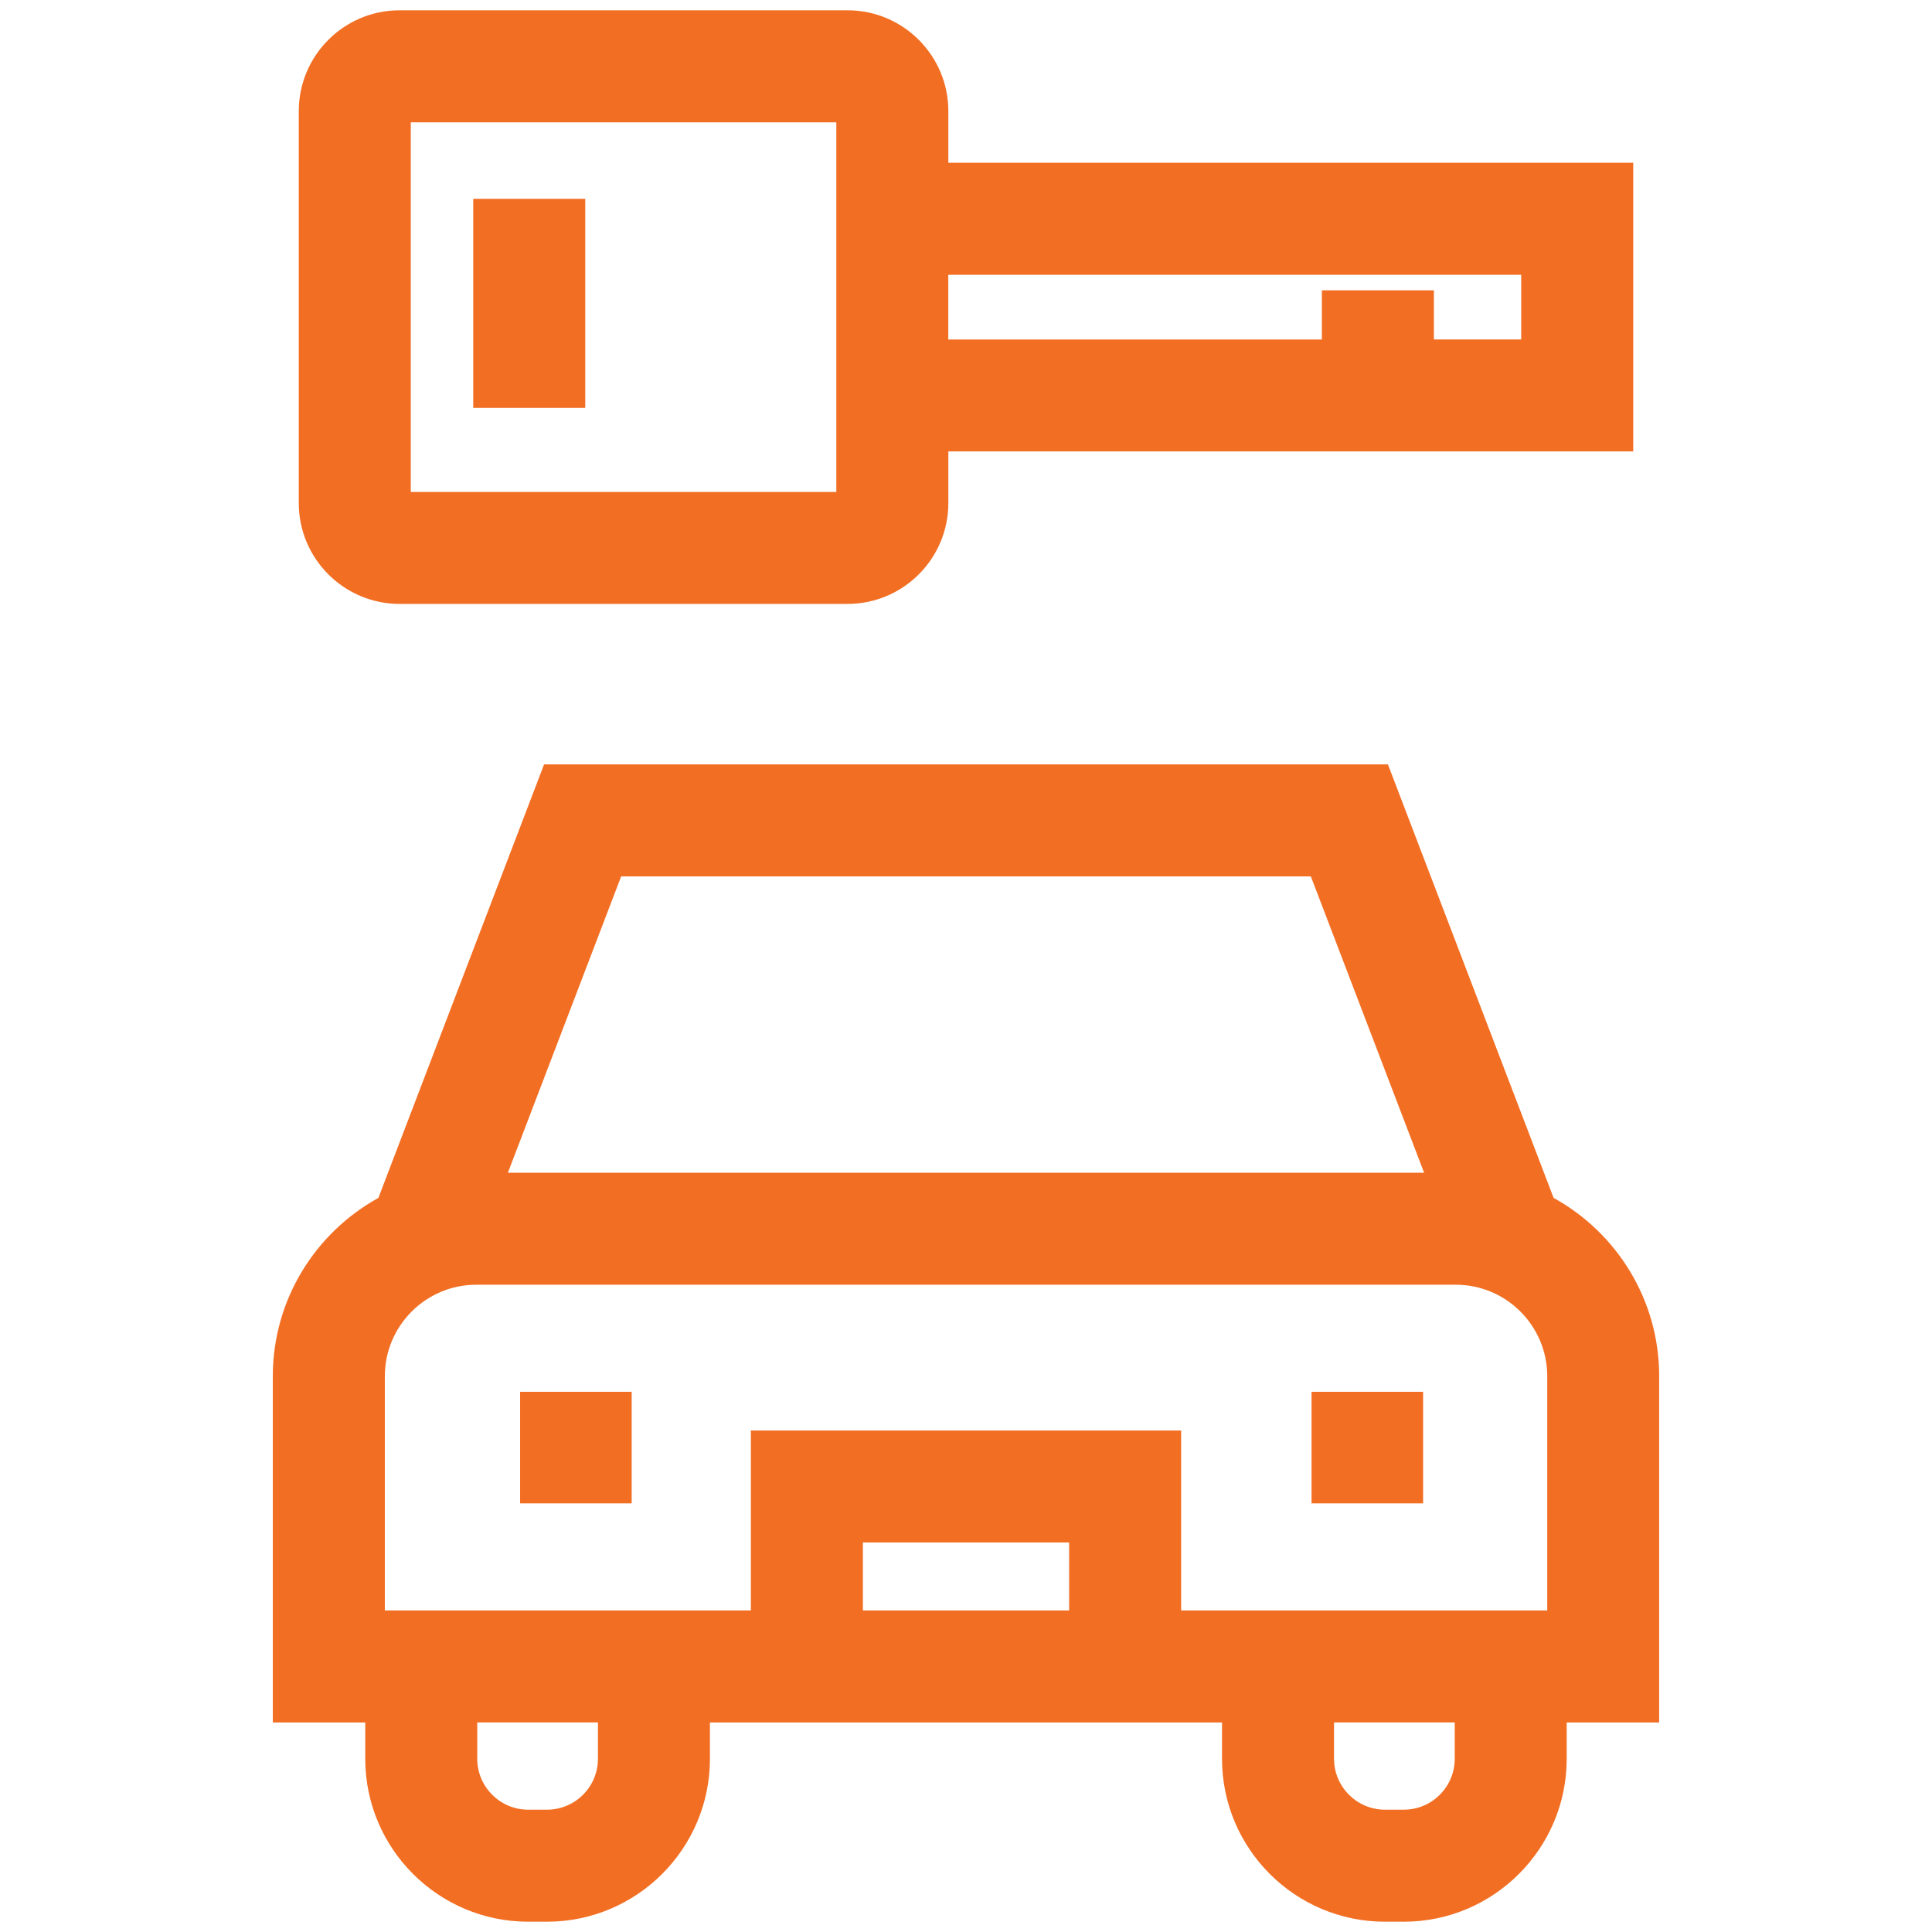 <?xml version="1.0" encoding="UTF-8"?>
<svg id="Layer_1" data-name="Layer 1" xmlns="http://www.w3.org/2000/svg" width="100" height="100" viewBox="0 0 100 100">
  <defs>
    <style>
      .cls-1 {
        fill: #f26e23;
      }
    </style>
  </defs>
  <path class="cls-1" d="M85.879,71.233c0-3.971-2.21-7.435-5.464-9.229l-8.576-22.438H28.161l-8.576,22.438c-3.253,1.794-5.464,5.258-5.464,9.229v17.922h4.785v1.88c0,4.65,3.783,8.432,8.432,8.432h.976c4.65,0,8.432-3.783,8.432-8.432v-1.88h26.506v1.88c0,4.65,3.783,8.432,8.432,8.432h.976c4.65,0,8.432-3.783,8.432-8.432v-1.88h4.785v-17.922h0ZM32.152,45.362h35.697l5.862,15.338H26.288s5.863-15.338,5.863-15.338ZM28.315,93.669h-.976c-1.453,0-2.637-1.182-2.637-2.637v-1.88h6.248v1.88h0c0,1.454-1.182,2.637-2.637,2.637h.002ZM55.338,83.357h-10.675v-3.519h10.675s0,3.519,0,3.519ZM72.662,93.669h-.976c-1.453,0-2.637-1.182-2.637-2.637v-1.88h6.248v1.88h0c0,1.454-1.182,2.637-2.637,2.637h.002ZM80.082,83.357h-18.947v-9.315h-22.27v9.315h-18.946v-12.124c0-2.612,2.124-4.736,4.736-4.736h50.694c2.612,0,4.736,2.124,4.736,4.736v12.124h-.002Z"/>
  <rect class="cls-1" x="26.921" y="72.039" width="5.774" height="5.774"/>
  <rect class="cls-1" x="67.885" y="72.039" width="5.774" height="5.774"/>
  <path class="cls-1" d="M49.086,8.425v-2.675c0-2.877-2.34-5.217-5.217-5.217h-23.187c-2.877,0-5.217,2.34-5.217,5.217v20.291c0,2.877,2.34,5.217,5.217,5.217h23.187c2.877,0,5.217-2.34,5.217-5.217v-2.675h35.45v-14.942h-35.45ZM43.288,8.425v17.038h-22.026V6.331h22.026s0,2.094,0,2.094ZM78.738,17.571h-4.52v-2.544h-5.798v2.546h-19.337v-3.349h29.654v3.349-.002Z"/>
  <rect class="cls-1" x="24.494" y="10.291" width="5.798" height="10.82"/>
</svg>